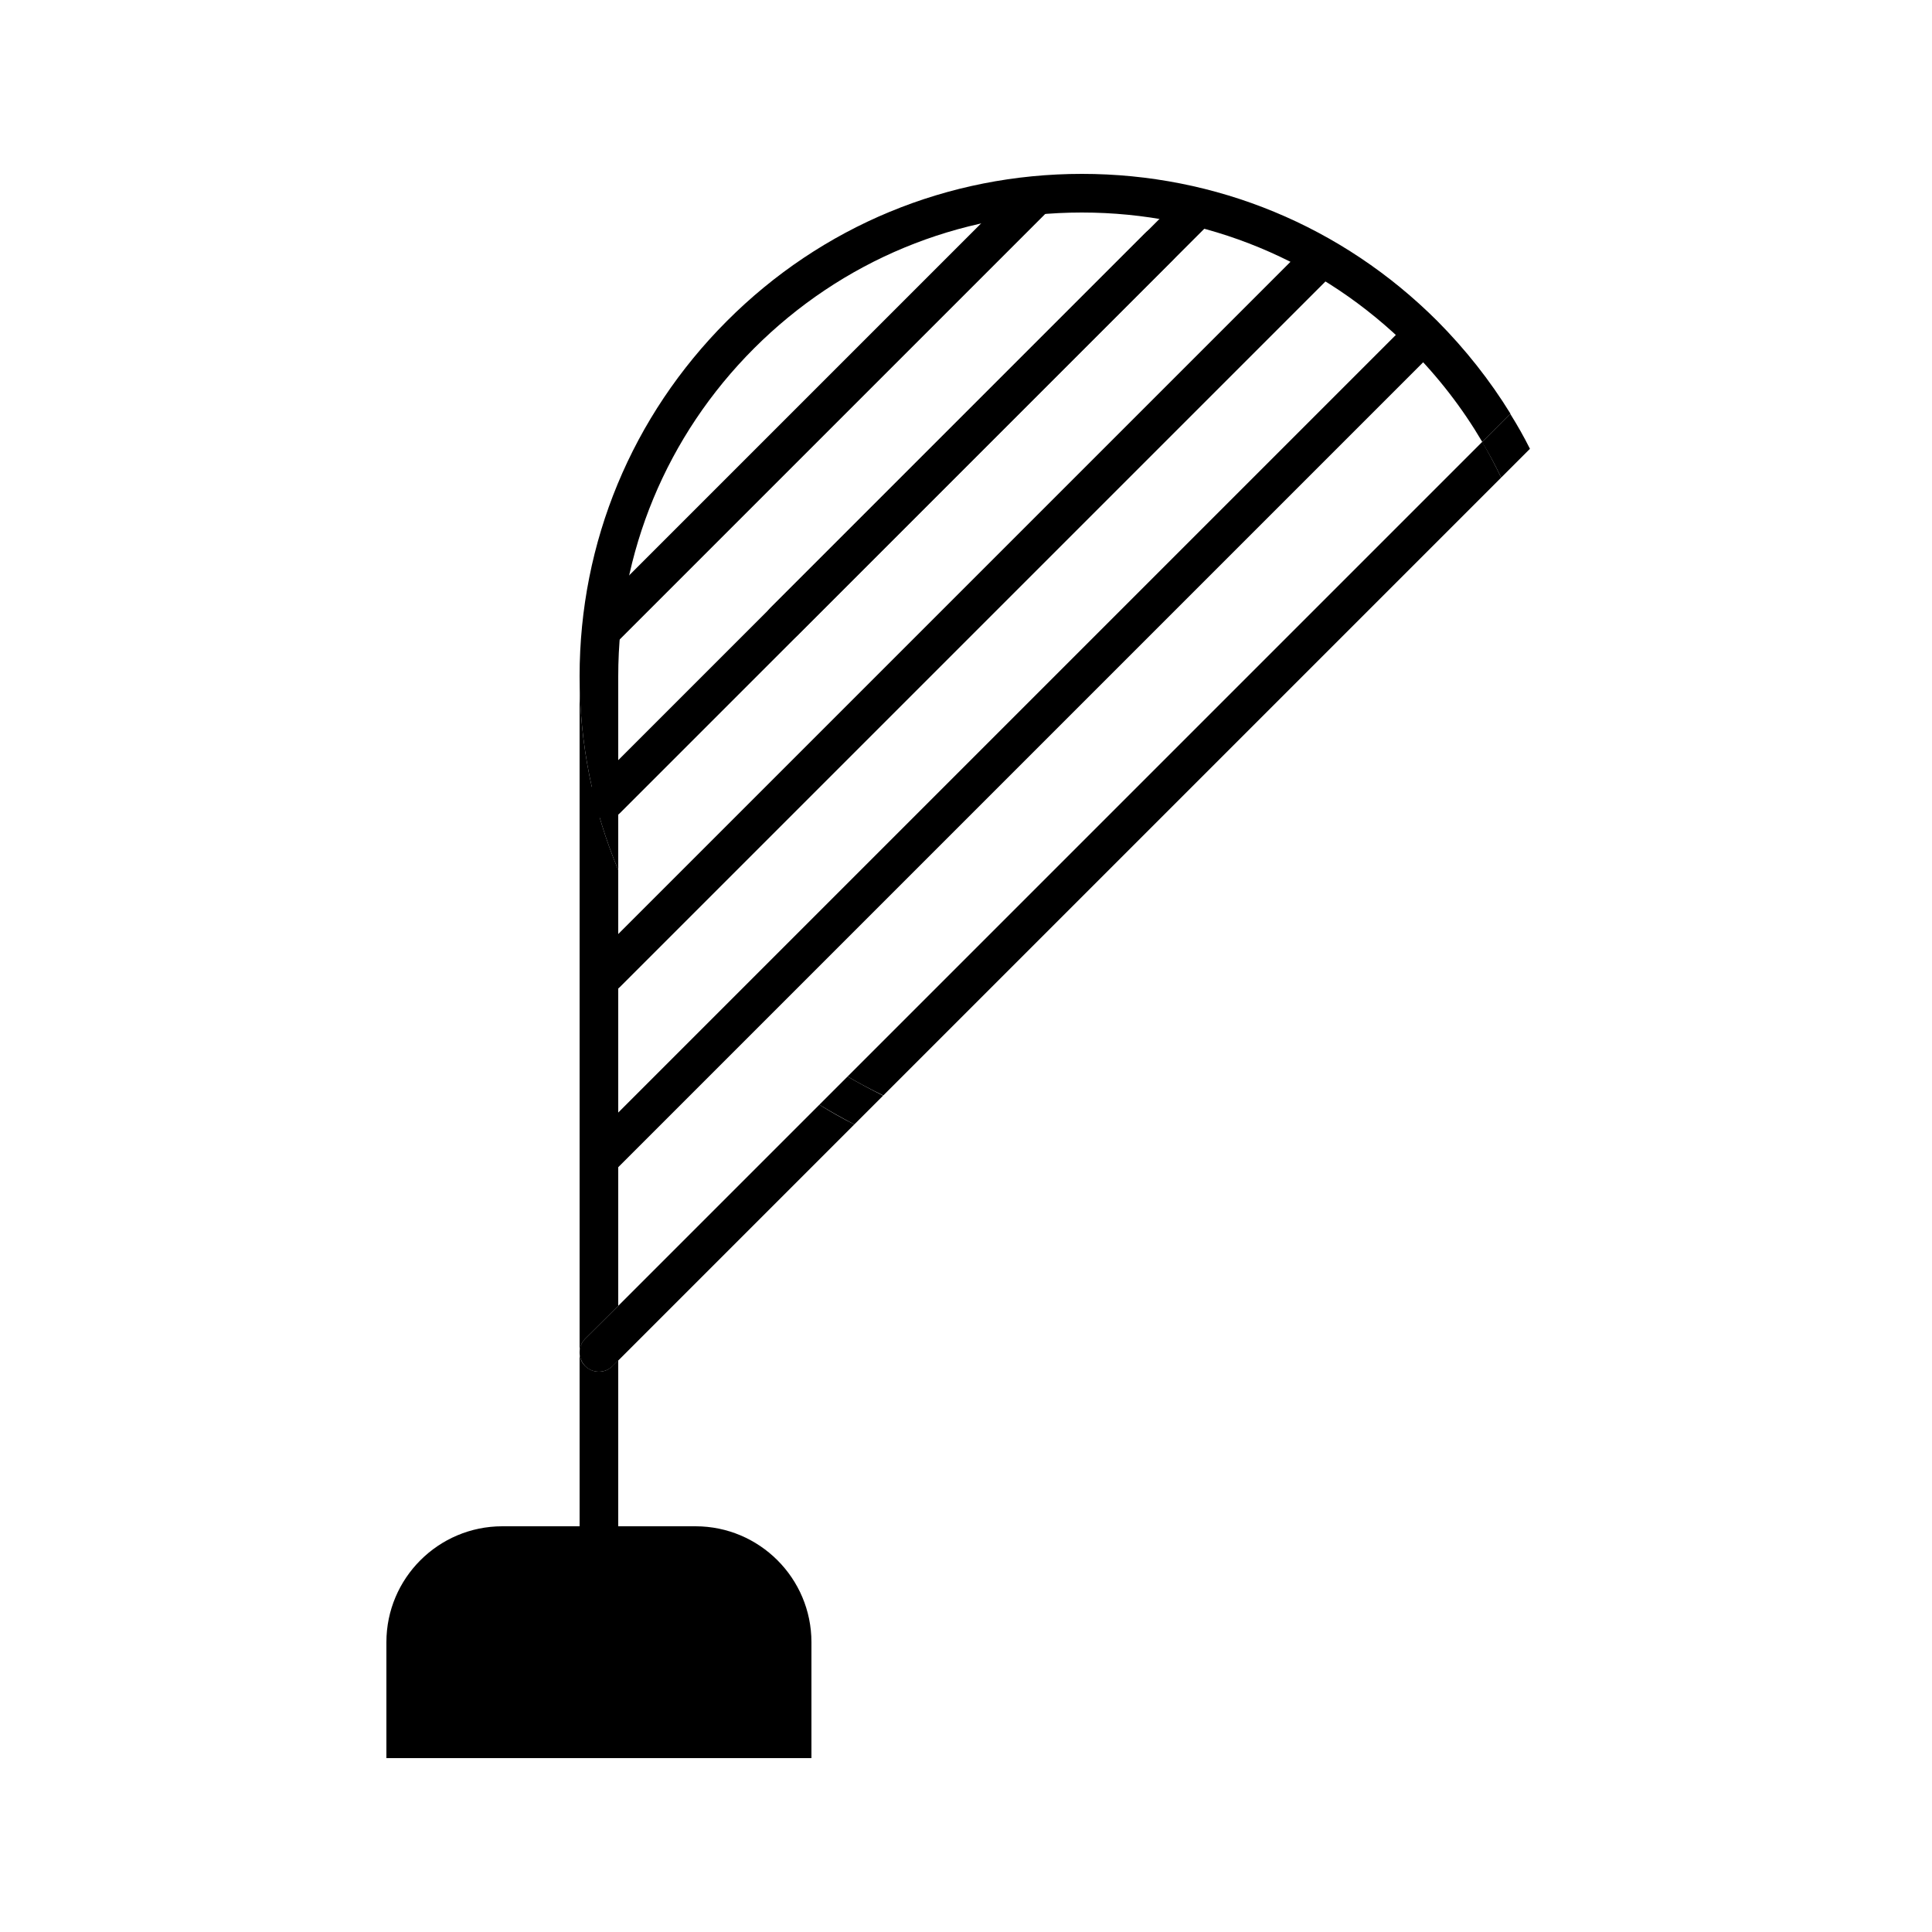 <?xml version="1.0" encoding="utf-8"?>
<!-- Generator: Adobe Illustrator 27.1.1, SVG Export Plug-In . SVG Version: 6.00 Build 0)  -->
<svg version="1.1" id="Livello_1" xmlns="http://www.w3.org/2000/svg" xmlns:xlink="http://www.w3.org/1999/xlink" x="0px" y="0px"
	 viewBox="0 0 1000 1000" style="enable-background:new 0 0 1000 1000;" xml:space="preserve">
<style type="text/css">
	.st0{fill:none;stroke:#000000;stroke-width:20;stroke-linecap:round;stroke-miterlimit:10;}
	.st1{fill:#FFFFFF;}
	.st2{fill:none;}
	.st3{fill:none;stroke:#000000;stroke-width:20;stroke-miterlimit:10;}
</style>
<g>
	<path d="M360,790H260c-33.1,0-60,26.9-60,60s0,40,0,60h220c0-30,0-26.9,0-60S393.1,790,360,790z"/>
	<g>
		<path d="M320,675.9V450.3C306.9,419,300,385,300,350v350c0-2.6,1-5.1,2.9-7.1L320,675.9z"/>
		<path d="M310,710c-2.6,0-5.1-1-7.1-2.9c-2-2-2.9-4.5-2.9-7.1v90c0,5.5,4.5,10,10,10c5.5,0,10-4.5,10-10v-85.9l-2.9,2.9
			C315.1,709,312.6,710,310,710z"/>
		<path d="M390.3,180.3C435.6,135,495.9,110,560,110s124.4,25,169.7,70.3c14.7,14.7,27.2,30.9,37.5,48.4l14.6-14.6
			c-10.6-17.2-23.3-33.3-37.9-48C694.7,117,629.4,90,560,90s-134.7,27-183.8,76.2S300,280.6,300,350h20
			C320,285.9,345,225.6,390.3,180.3z"/>
		<path d="M320,350h-20c0,35,6.9,69,20,100.3V350z"/>
		<path d="M320,675.9v28.3l122.2-122.2c-6.2-3.1-12.2-6.5-18.1-10.2L320,675.9z"/>
		<path d="M438.7,557.2c6,3.5,12.2,6.8,18.5,9.8L777,247.2c-3-6.3-6.3-12.5-9.8-18.5L438.7,557.2z"/>
		<path d="M302.9,692.9c-2,2-2.9,4.5-2.9,7.1v0c0,2.6,1,5.1,2.9,7.1c2,2,4.5,2.9,7.1,2.9s5.1-1,7.1-2.9l2.9-2.9v-28.3L302.9,692.9z"
			/>
		<path d="M438.7,557.2l-14.6,14.6c5.9,3.6,12,7,18.1,10.2l14.9-14.9C450.9,564,444.7,560.7,438.7,557.2z"/>
		<path d="M777,247.2l14.9-14.9c-3.1-6.2-6.5-12.2-10.2-18.1l-14.6,14.6C770.7,234.7,774,240.9,777,247.2z"/>
	</g>
	<line class="st0" x1="405.8" y1="321.7" x2="599.9" y2="127.6"/>
	<line class="st0" x1="313.8" y1="503.8" x2="678.8" y2="138.8"/>
	<line class="st0" x1="313.8" y1="413.8" x2="618.8" y2="108.8"/>
	<line class="st0" x1="310" y1="600" x2="730" y2="180"/>
	<line class="st0" x1="313.8" y1="323.8" x2="533.8" y2="103.8"/>
</g>
</svg>
